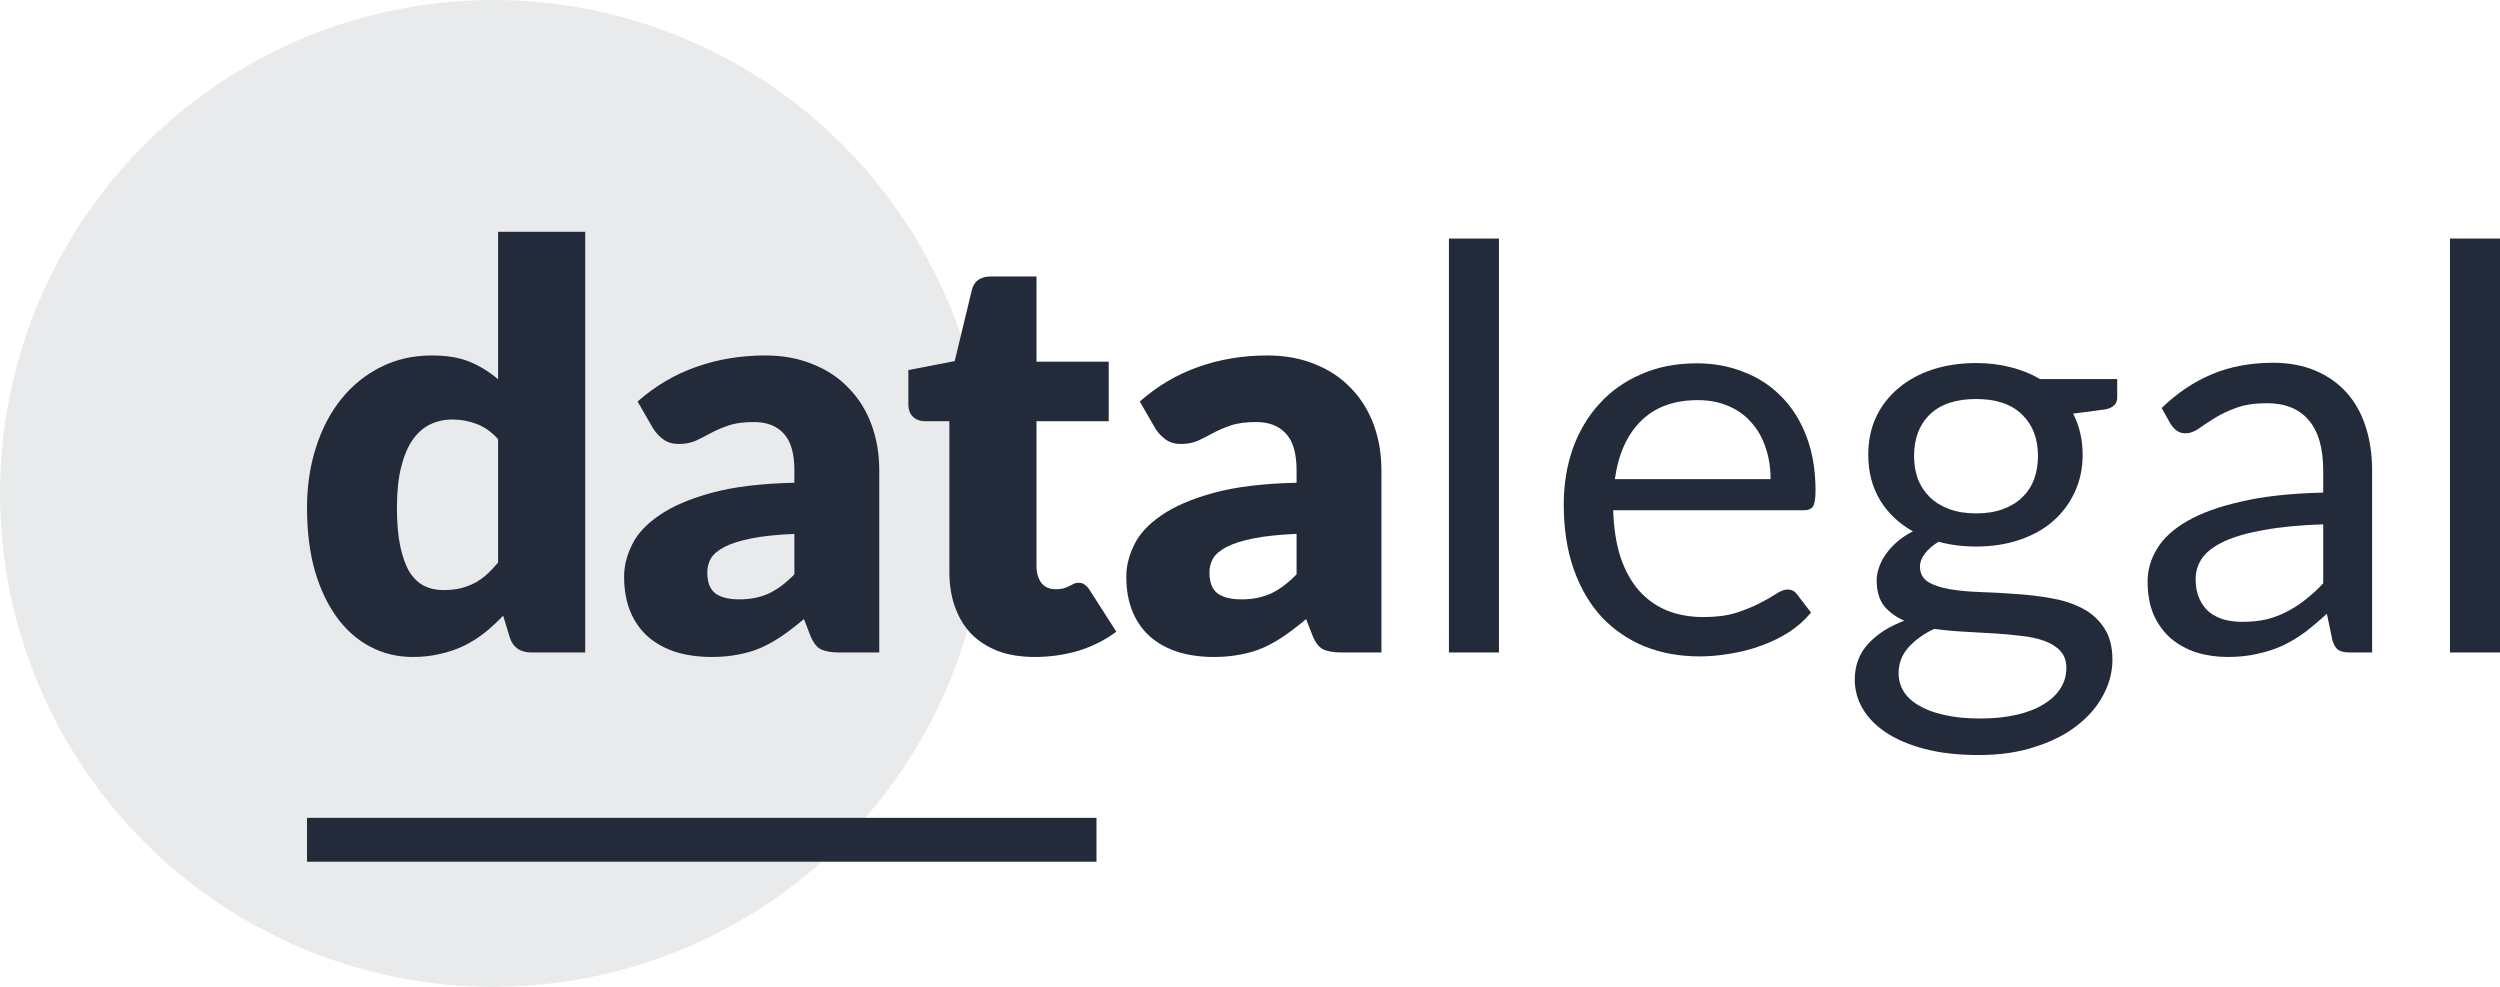 <svg width="114" height="45" viewBox="0 0 114 45" fill="none" xmlns="http://www.w3.org/2000/svg">
<circle opacity="0.1" cx="22.5" cy="22.5" r="22.5" fill="#232A39"/>
<rect x="14" y="37.294" width="36" height="2" fill="#232A39"/>
<path d="M22.713 20.027C22.414 19.694 22.09 19.463 21.739 19.335C21.389 19.198 21.022 19.13 20.637 19.13C20.27 19.13 19.933 19.203 19.625 19.348C19.318 19.493 19.049 19.728 18.818 20.053C18.596 20.369 18.421 20.783 18.293 21.296C18.164 21.808 18.1 22.427 18.1 23.154C18.1 23.854 18.152 24.444 18.254 24.922C18.357 25.4 18.498 25.789 18.677 26.088C18.865 26.378 19.087 26.588 19.343 26.716C19.599 26.844 19.886 26.908 20.202 26.908C20.492 26.908 20.753 26.882 20.983 26.831C21.223 26.771 21.44 26.69 21.637 26.588C21.833 26.485 22.017 26.357 22.188 26.203C22.367 26.041 22.542 25.857 22.713 25.652V20.027ZM26.686 10.571V29.753H24.225C23.73 29.753 23.405 29.53 23.251 29.086L22.944 28.074C22.679 28.356 22.401 28.612 22.111 28.843C21.821 29.073 21.505 29.274 21.163 29.445C20.83 29.607 20.467 29.731 20.074 29.817C19.689 29.911 19.271 29.958 18.818 29.958C18.126 29.958 17.485 29.804 16.896 29.496C16.306 29.189 15.798 28.745 15.371 28.164C14.944 27.583 14.607 26.874 14.359 26.037C14.12 25.191 14 24.23 14 23.154C14 22.163 14.137 21.244 14.41 20.399C14.683 19.544 15.068 18.81 15.563 18.195C16.067 17.571 16.669 17.084 17.37 16.734C18.07 16.384 18.843 16.209 19.689 16.209C20.381 16.209 20.962 16.307 21.432 16.503C21.902 16.7 22.329 16.965 22.713 17.298V10.571H26.686Z" fill="#232A39"/>
<path d="M36.224 24.345C35.43 24.379 34.776 24.448 34.264 24.55C33.751 24.653 33.346 24.781 33.047 24.935C32.748 25.088 32.538 25.264 32.419 25.46C32.308 25.657 32.252 25.87 32.252 26.101C32.252 26.553 32.376 26.874 32.624 27.062C32.871 27.241 33.235 27.331 33.713 27.331C34.225 27.331 34.674 27.241 35.058 27.062C35.443 26.882 35.831 26.592 36.224 26.19V24.345ZM29.074 18.31C29.877 17.601 30.766 17.076 31.74 16.734C32.722 16.384 33.773 16.209 34.892 16.209C35.695 16.209 36.417 16.341 37.057 16.606C37.706 16.862 38.253 17.225 38.697 17.695C39.15 18.156 39.496 18.707 39.735 19.348C39.974 19.989 40.094 20.689 40.094 21.449V29.753H38.275C37.899 29.753 37.612 29.701 37.416 29.599C37.228 29.496 37.07 29.283 36.942 28.958L36.66 28.228C36.327 28.51 36.007 28.757 35.699 28.971C35.392 29.184 35.071 29.368 34.738 29.522C34.413 29.667 34.063 29.774 33.687 29.842C33.32 29.919 32.91 29.958 32.457 29.958C31.851 29.958 31.3 29.881 30.804 29.727C30.309 29.565 29.886 29.33 29.536 29.022C29.194 28.715 28.929 28.335 28.741 27.882C28.553 27.421 28.459 26.891 28.459 26.293C28.459 25.814 28.579 25.332 28.818 24.845C29.057 24.349 29.472 23.901 30.061 23.5C30.651 23.09 31.445 22.748 32.444 22.474C33.444 22.201 34.704 22.047 36.224 22.013V21.449C36.224 20.672 36.062 20.113 35.737 19.771C35.421 19.421 34.969 19.245 34.379 19.245C33.909 19.245 33.525 19.297 33.226 19.399C32.927 19.502 32.658 19.617 32.419 19.745C32.188 19.873 31.962 19.989 31.74 20.091C31.517 20.194 31.253 20.245 30.945 20.245C30.672 20.245 30.441 20.177 30.253 20.04C30.065 19.903 29.912 19.741 29.792 19.553L29.074 18.31Z" fill="#232A39"/>
<path d="M47.187 29.958C46.555 29.958 45.995 29.868 45.508 29.689C45.03 29.501 44.624 29.24 44.291 28.907C43.966 28.565 43.719 28.155 43.548 27.677C43.377 27.198 43.291 26.665 43.291 26.075V19.207H42.164C41.959 19.207 41.784 19.143 41.639 19.015C41.493 18.878 41.421 18.682 41.421 18.425V16.875L43.535 16.465L44.317 13.223C44.419 12.813 44.709 12.608 45.188 12.608H47.264V16.491H50.557V19.207H47.264V25.806C47.264 26.113 47.336 26.37 47.482 26.575C47.635 26.771 47.853 26.869 48.135 26.869C48.28 26.869 48.4 26.857 48.494 26.831C48.596 26.797 48.682 26.763 48.75 26.729C48.827 26.686 48.895 26.652 48.955 26.626C49.023 26.592 49.1 26.575 49.186 26.575C49.305 26.575 49.399 26.605 49.468 26.665C49.544 26.716 49.621 26.801 49.698 26.921L50.903 28.804C50.39 29.189 49.814 29.479 49.173 29.676C48.532 29.864 47.87 29.958 47.187 29.958Z" fill="#232A39"/>
<path d="M59.124 24.345C58.329 24.379 57.676 24.448 57.163 24.55C56.651 24.653 56.245 24.781 55.946 24.935C55.647 25.088 55.438 25.264 55.318 25.46C55.207 25.657 55.151 25.87 55.151 26.101C55.151 26.553 55.275 26.874 55.523 27.062C55.771 27.241 56.134 27.331 56.612 27.331C57.125 27.331 57.573 27.241 57.958 27.062C58.342 26.882 58.731 26.592 59.124 26.19V24.345ZM51.974 18.31C52.777 17.601 53.665 17.076 54.639 16.734C55.621 16.384 56.672 16.209 57.791 16.209C58.594 16.209 59.316 16.341 59.957 16.606C60.606 16.862 61.153 17.225 61.597 17.695C62.05 18.156 62.395 18.707 62.635 19.348C62.874 19.989 62.993 20.689 62.993 21.449V29.753H61.174C60.798 29.753 60.512 29.701 60.315 29.599C60.127 29.496 59.969 29.283 59.841 28.958L59.559 28.228C59.226 28.51 58.906 28.757 58.598 28.971C58.291 29.184 57.971 29.368 57.637 29.522C57.313 29.667 56.962 29.774 56.587 29.842C56.219 29.919 55.809 29.958 55.356 29.958C54.75 29.958 54.199 29.881 53.704 29.727C53.208 29.565 52.785 29.33 52.435 29.022C52.093 28.715 51.828 28.335 51.641 27.882C51.453 27.421 51.359 26.891 51.359 26.293C51.359 25.814 51.478 25.332 51.718 24.845C51.957 24.349 52.371 23.901 52.96 23.5C53.55 23.09 54.344 22.748 55.344 22.474C56.343 22.201 57.603 22.047 59.124 22.013V21.449C59.124 20.672 58.961 20.113 58.637 19.771C58.321 19.421 57.868 19.245 57.279 19.245C56.809 19.245 56.424 19.297 56.125 19.399C55.826 19.502 55.557 19.617 55.318 19.745C55.087 19.873 54.861 19.989 54.639 20.091C54.417 20.194 54.152 20.245 53.844 20.245C53.571 20.245 53.34 20.177 53.153 20.04C52.965 19.903 52.811 19.741 52.691 19.553L51.974 18.31Z" fill="#232A39"/>
<path d="M68.352 10.878V29.753H66.071V10.878H68.352Z" fill="#232A39"/>
<path d="M80.738 21.847C80.738 21.317 80.661 20.834 80.507 20.399C80.362 19.954 80.144 19.574 79.854 19.258C79.572 18.934 79.226 18.686 78.816 18.515C78.406 18.336 77.94 18.246 77.419 18.246C76.326 18.246 75.459 18.566 74.818 19.207C74.186 19.839 73.793 20.719 73.639 21.847H80.738ZM82.583 27.933C82.301 28.275 81.964 28.574 81.571 28.83C81.178 29.078 80.755 29.283 80.302 29.445C79.858 29.607 79.397 29.727 78.918 29.804C78.44 29.889 77.966 29.932 77.496 29.932C76.599 29.932 75.77 29.782 75.01 29.483C74.258 29.176 73.605 28.732 73.05 28.151C72.503 27.561 72.076 26.835 71.768 25.973C71.461 25.11 71.307 24.119 71.307 23C71.307 22.094 71.444 21.249 71.717 20.463C71.999 19.677 72.4 18.998 72.922 18.425C73.443 17.845 74.079 17.392 74.831 17.067C75.582 16.734 76.428 16.567 77.368 16.567C78.145 16.567 78.863 16.7 79.521 16.965C80.187 17.221 80.759 17.597 81.238 18.092C81.725 18.579 82.105 19.186 82.378 19.912C82.651 20.629 82.788 21.449 82.788 22.372C82.788 22.731 82.75 22.97 82.673 23.09C82.596 23.209 82.451 23.269 82.237 23.269H73.562C73.588 24.089 73.699 24.802 73.895 25.409C74.1 26.015 74.382 26.524 74.741 26.934C75.1 27.335 75.527 27.638 76.022 27.843C76.518 28.04 77.073 28.138 77.688 28.138C78.261 28.138 78.752 28.074 79.162 27.946C79.58 27.809 79.939 27.664 80.238 27.51C80.537 27.356 80.785 27.215 80.981 27.087C81.186 26.951 81.362 26.882 81.507 26.882C81.695 26.882 81.84 26.955 81.942 27.1L82.583 27.933Z" fill="#232A39"/>
<path d="M90.113 23.41C90.574 23.41 90.98 23.346 91.33 23.218C91.68 23.09 91.975 22.91 92.214 22.68C92.454 22.449 92.633 22.175 92.752 21.859C92.872 21.535 92.932 21.18 92.932 20.796C92.932 20.001 92.688 19.369 92.201 18.899C91.723 18.43 91.027 18.195 90.113 18.195C89.19 18.195 88.486 18.43 87.999 18.899C87.52 19.369 87.281 20.001 87.281 20.796C87.281 21.18 87.341 21.535 87.46 21.859C87.588 22.175 87.772 22.449 88.011 22.68C88.251 22.91 88.545 23.09 88.895 23.218C89.246 23.346 89.651 23.41 90.113 23.41ZM94.226 30.457C94.226 30.141 94.136 29.885 93.957 29.689C93.778 29.492 93.534 29.338 93.227 29.227C92.928 29.116 92.577 29.039 92.176 28.997C91.774 28.945 91.347 28.907 90.894 28.881C90.45 28.856 89.998 28.83 89.536 28.804C89.075 28.779 88.631 28.736 88.204 28.676C87.725 28.898 87.332 29.18 87.025 29.522C86.726 29.855 86.576 30.248 86.576 30.701C86.576 30.991 86.649 31.26 86.794 31.508C86.948 31.764 87.178 31.982 87.486 32.161C87.794 32.349 88.178 32.495 88.639 32.597C89.109 32.708 89.66 32.764 90.292 32.764C90.907 32.764 91.458 32.708 91.945 32.597C92.432 32.486 92.842 32.328 93.175 32.123C93.517 31.918 93.778 31.675 93.957 31.393C94.136 31.111 94.226 30.799 94.226 30.457ZM96.545 17.285V18.131C96.545 18.413 96.366 18.592 96.007 18.669L94.534 18.861C94.824 19.425 94.969 20.048 94.969 20.732C94.969 21.364 94.845 21.941 94.598 22.462C94.358 22.974 94.025 23.414 93.598 23.781C93.171 24.149 92.659 24.431 92.061 24.627C91.463 24.824 90.813 24.922 90.113 24.922C89.506 24.922 88.934 24.849 88.396 24.704C88.122 24.875 87.913 25.058 87.768 25.255C87.623 25.443 87.55 25.635 87.55 25.832C87.55 26.139 87.674 26.374 87.922 26.536C88.178 26.69 88.511 26.801 88.921 26.869C89.331 26.938 89.797 26.981 90.318 26.998C90.847 27.015 91.386 27.045 91.932 27.087C92.488 27.122 93.026 27.186 93.547 27.28C94.076 27.373 94.546 27.527 94.956 27.741C95.366 27.954 95.695 28.249 95.943 28.625C96.199 29.001 96.327 29.488 96.327 30.086C96.327 30.641 96.186 31.179 95.905 31.7C95.631 32.221 95.234 32.683 94.713 33.084C94.192 33.494 93.551 33.819 92.791 34.058C92.039 34.306 91.189 34.43 90.241 34.43C89.293 34.43 88.464 34.336 87.755 34.148C87.046 33.96 86.457 33.708 85.987 33.392C85.517 33.076 85.162 32.708 84.923 32.29C84.693 31.88 84.577 31.448 84.577 30.995C84.577 30.355 84.778 29.812 85.18 29.368C85.581 28.924 86.132 28.57 86.833 28.305C86.448 28.134 86.141 27.907 85.91 27.625C85.688 27.335 85.577 26.946 85.577 26.459C85.577 26.272 85.611 26.079 85.679 25.883C85.748 25.678 85.85 25.477 85.987 25.281C86.132 25.076 86.307 24.883 86.512 24.704C86.717 24.525 86.956 24.367 87.23 24.23C86.589 23.871 86.089 23.397 85.731 22.808C85.372 22.21 85.192 21.518 85.192 20.732C85.192 20.1 85.312 19.527 85.551 19.015C85.799 18.494 86.141 18.054 86.576 17.695C87.012 17.328 87.529 17.046 88.127 16.849C88.733 16.653 89.395 16.555 90.113 16.555C90.677 16.555 91.202 16.619 91.689 16.747C92.176 16.866 92.62 17.046 93.022 17.285H96.545Z" fill="#232A39"/>
<path d="M105.938 23.91C104.888 23.944 103.991 24.029 103.248 24.166C102.513 24.294 101.911 24.465 101.441 24.678C100.98 24.892 100.642 25.144 100.429 25.434C100.224 25.725 100.121 26.049 100.121 26.408C100.121 26.75 100.177 27.045 100.288 27.292C100.399 27.54 100.548 27.745 100.736 27.907C100.933 28.061 101.159 28.177 101.415 28.253C101.68 28.322 101.962 28.356 102.261 28.356C102.662 28.356 103.03 28.317 103.363 28.241C103.696 28.155 104.008 28.036 104.298 27.882C104.597 27.728 104.879 27.544 105.144 27.331C105.417 27.117 105.682 26.874 105.938 26.6V23.91ZM98.571 18.605C99.288 17.913 100.061 17.396 100.89 17.054C101.718 16.713 102.637 16.542 103.645 16.542C104.371 16.542 105.016 16.661 105.58 16.901C106.143 17.14 106.618 17.473 107.002 17.9C107.386 18.327 107.677 18.844 107.873 19.45C108.07 20.057 108.168 20.723 108.168 21.449V29.753H107.156C106.934 29.753 106.763 29.718 106.643 29.65C106.524 29.573 106.43 29.428 106.361 29.214L106.105 27.984C105.763 28.3 105.43 28.582 105.106 28.83C104.781 29.069 104.439 29.274 104.08 29.445C103.722 29.607 103.337 29.731 102.927 29.817C102.526 29.911 102.077 29.958 101.582 29.958C101.078 29.958 100.604 29.889 100.16 29.753C99.715 29.607 99.327 29.394 98.993 29.112C98.669 28.83 98.408 28.476 98.212 28.048C98.024 27.613 97.93 27.1 97.93 26.511C97.93 25.998 98.071 25.507 98.353 25.037C98.635 24.559 99.092 24.136 99.724 23.769C100.356 23.401 101.18 23.102 102.197 22.872C103.213 22.633 104.461 22.496 105.938 22.462V21.449C105.938 20.441 105.721 19.681 105.285 19.169C104.849 18.648 104.213 18.387 103.376 18.387C102.812 18.387 102.338 18.459 101.953 18.605C101.578 18.741 101.249 18.899 100.967 19.079C100.693 19.25 100.454 19.408 100.249 19.553C100.053 19.69 99.856 19.758 99.66 19.758C99.506 19.758 99.374 19.72 99.263 19.643C99.151 19.557 99.058 19.455 98.981 19.335L98.571 18.605Z" fill="#232A39"/>
<path d="M114 10.878V29.753H111.719V10.878H114Z" fill="#232A39"/>
</svg>
